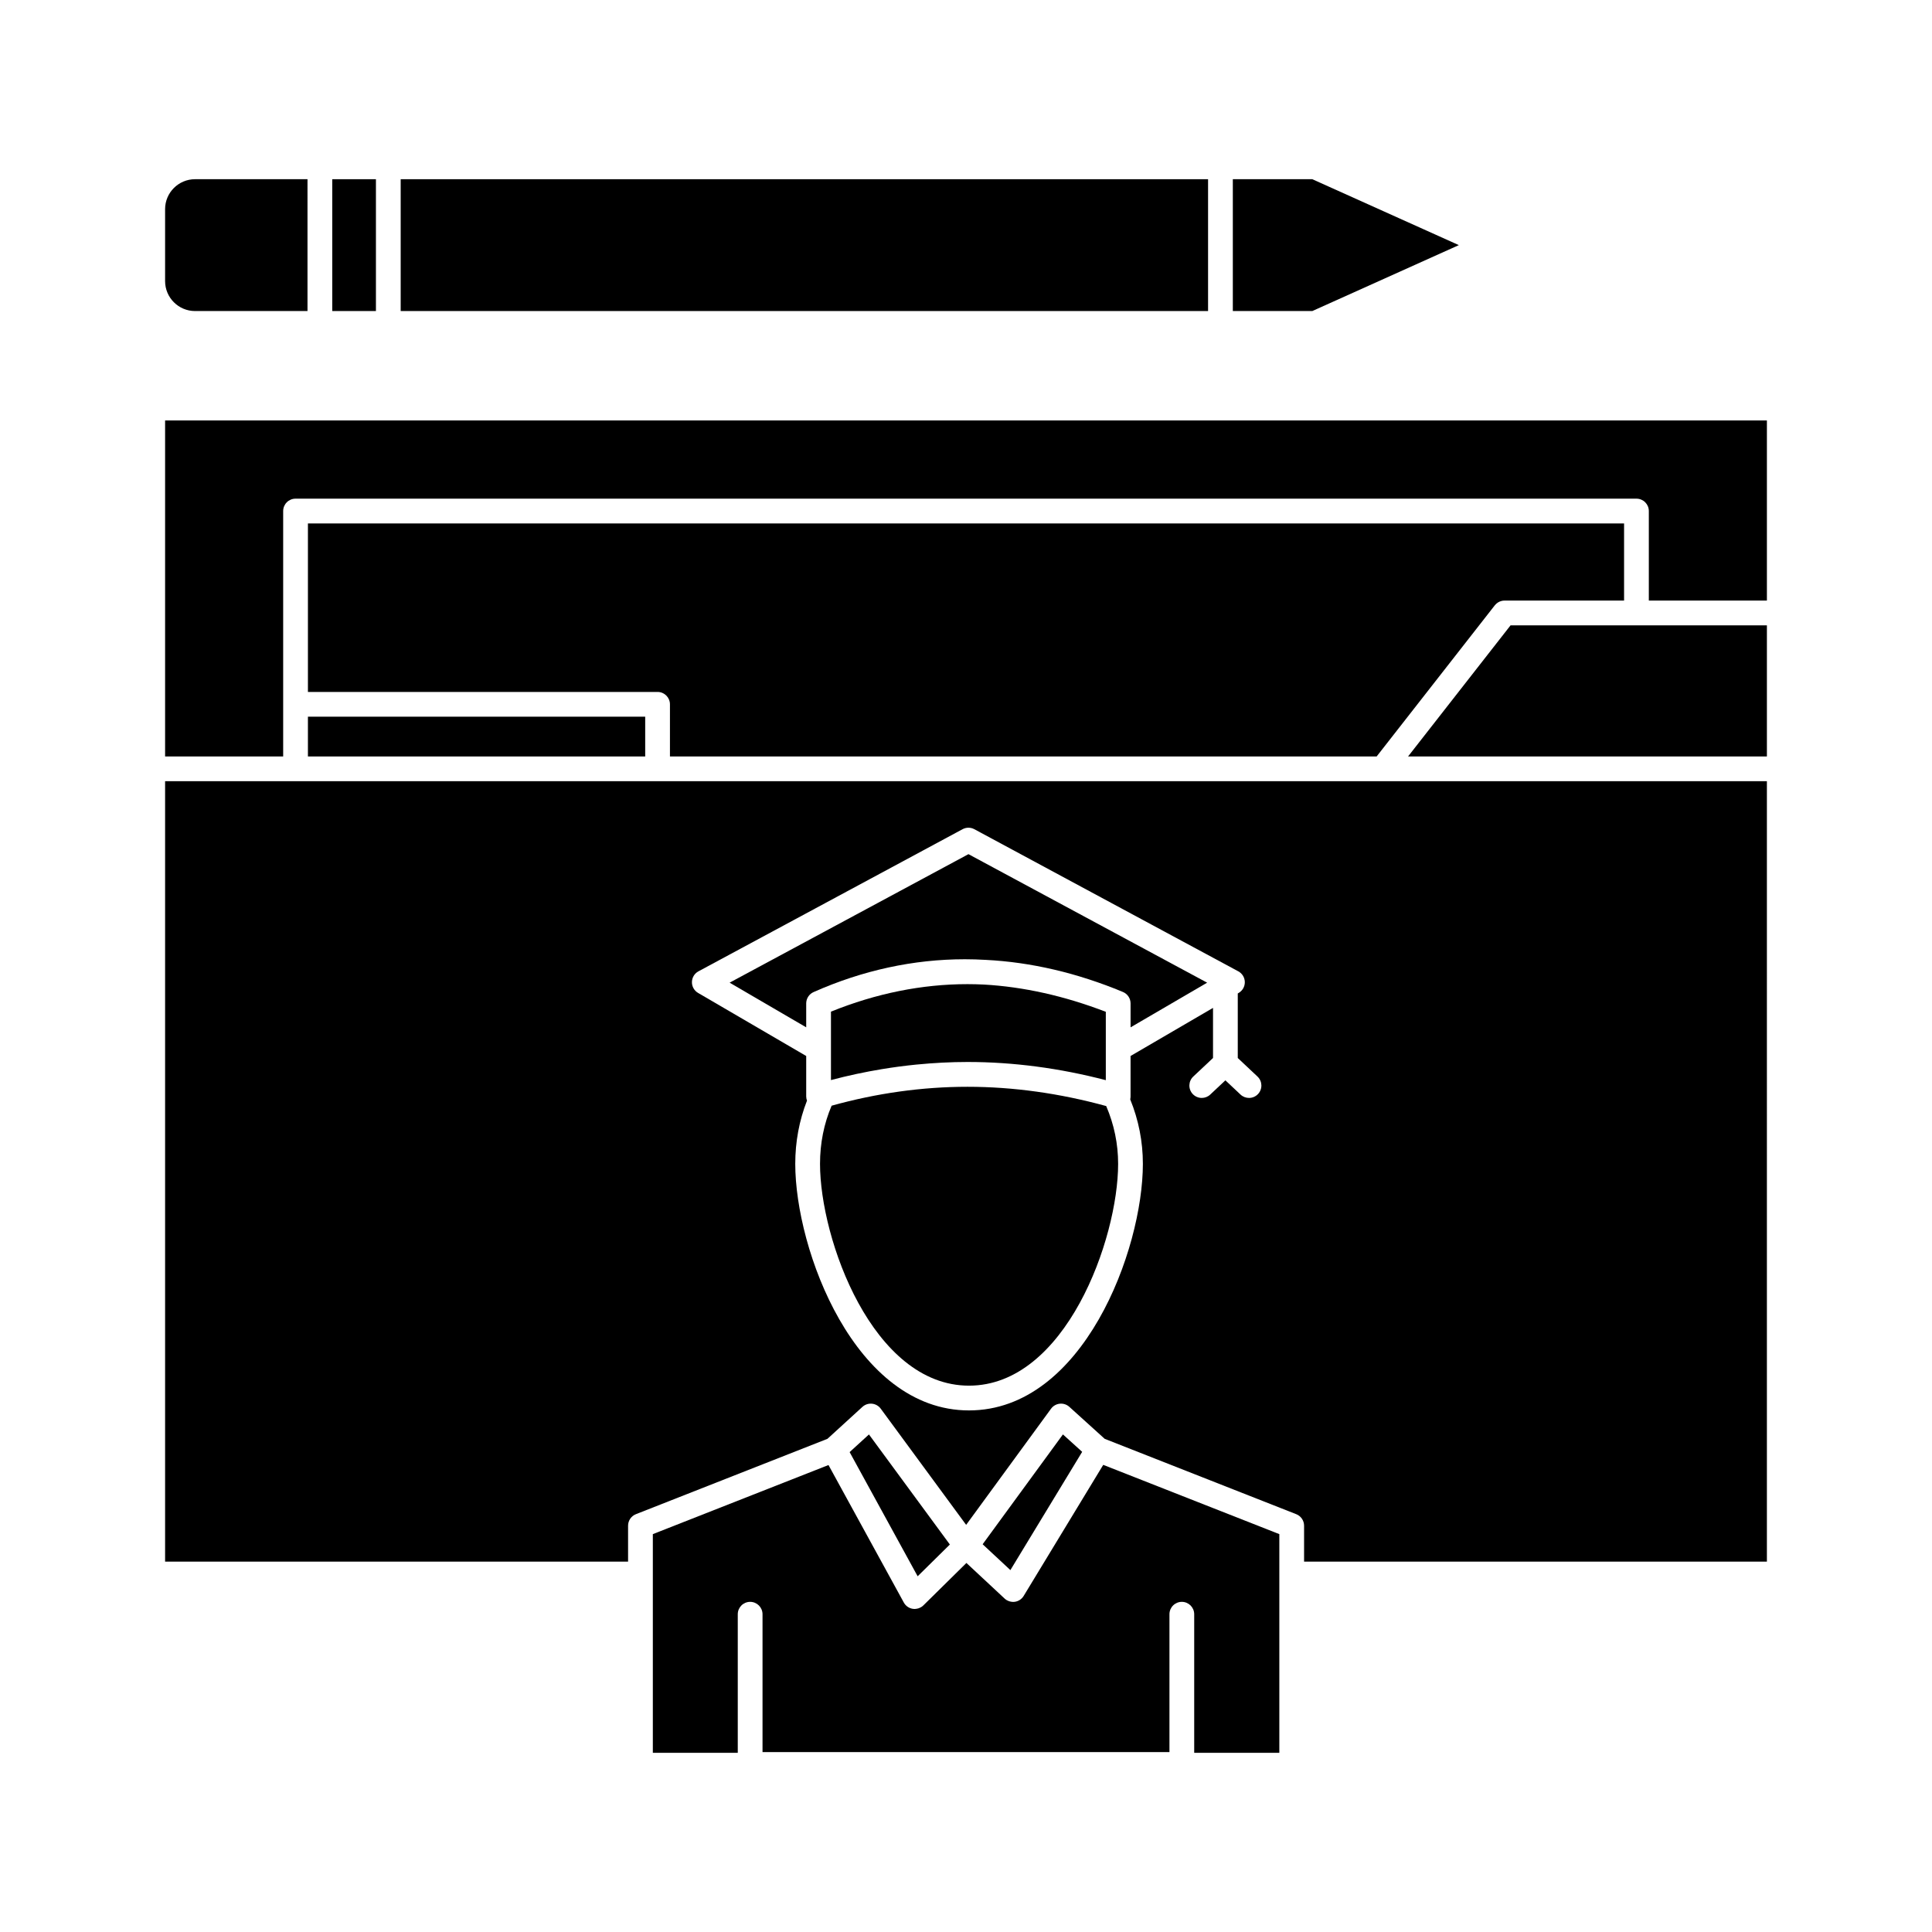 <?xml version="1.0" ?><!DOCTYPE svg  PUBLIC '-//W3C//DTD SVG 1.1//EN'  'http://www.w3.org/Graphics/SVG/1.1/DTD/svg11.dtd'><svg height="512px" style="enable-background:new 0 0 512 512;" version="1.1" viewBox="0 0 512 512" width="512px" xml:space="preserve" xmlns="http://www.w3.org/2000/svg" xmlns:xlink="http://www.w3.org/1999/xlink"><g id="A_-_103_x2C__Avatar_x2C__Education_x2C__graduate_x2C__graduation_x2C__scholar"><g><polygon points="251.723,409.313 230.282,380.144 225.159,384.821 243.186,417.729   "/><path d="M256.391,288.009c-12.002,0-24.099,1.7-36.005,5.014c-2.039,4.789-3.073,9.965-3.073,15.41    c0,19.95,13.936,58.78,39.481,58.78c25.572,0,39.522-38.83,39.522-58.78c0-5.282-1.063-10.427-3.161-15.317    C280.859,289.74,268.502,288.009,256.391,288.009z"/><polygon points="286.787,384.752 281.686,380.136 260.411,409.242 267.762,416.096   "/><path d="M271.278,422.947c-0.513,0.844-1.378,1.411-2.354,1.546c-0.15,0.021-0.301,0.031-0.449,0.031    c-0.052,0-0.102-0.012-0.151-0.015c-0.095-0.004-0.188-0.014-0.282-0.026c-0.131-0.018-0.259-0.043-0.386-0.076    c-0.092-0.023-0.181-0.047-0.269-0.078c-0.137-0.048-0.266-0.109-0.395-0.175c-0.07-0.036-0.143-0.065-0.21-0.106    c-0.193-0.116-0.377-0.248-0.544-0.404l-10.129-9.444l-11.41,11.25c-0.171,0.169-0.36,0.311-0.56,0.436    c-0.064,0.041-0.132,0.069-0.199,0.105c-0.14,0.075-0.282,0.144-0.431,0.198c-0.083,0.03-0.167,0.052-0.251,0.075    c-0.142,0.039-0.285,0.069-0.431,0.088c-0.09,0.013-0.178,0.022-0.27,0.027c-0.054,0.002-0.106,0.016-0.161,0.016    c-0.158,0-0.316-0.013-0.476-0.035c-1.018-0.149-1.906-0.767-2.4-1.669l-19.963-36.443l-46.55,18.313v10.572v47.377h22.509    v-36.723c0-1.812,1.469-3.28,3.28-3.28c1.812,0,3.28,1.469,3.28,3.28v36.536h107.84v-36.536c0-1.812,1.468-3.28,3.279-3.28    c1.813,0,3.28,1.469,3.28,3.28v36.723h22.56v-47.377v-10.572l-46.668-18.359L271.278,422.947z"/><path d="M233.748,283.328c1.476-0.243,2.953-0.466,4.432-0.662c0.104-0.014,0.207-0.025,0.31-0.038    c1.414-0.186,2.827-0.352,4.241-0.493c0.114-0.012,0.227-0.02,0.341-0.03c4.452-0.433,8.907-0.668,13.349-0.668    c12.108,0,24.414,1.634,36.631,4.82v-8.294v-9.822c-10.979-4.217-21.824-6.635-32.339-7.224c-1.448-0.069-2.895-0.107-4.337-0.107    c-12.047,0-24.202,2.45-36.163,7.287v9.866v8.269c4.484-1.188,8.995-2.154,13.52-2.901    C233.737,283.329,233.742,283.328,233.748,283.328z"/><polygon points="386.609,64.96 347.775,47.492 326.711,47.492 326.711,82.43 347.775,82.43   "/><rect height="34.938" width="213.965" x="106.186" y="47.492"/><rect height="34.938" width="11.576" x="88.05" y="47.492"/><path d="M51.688,82.43h29.802V47.492H51.688c-4.376,0-7.936,3.56-7.936,7.935v19.067C43.752,78.87,47.312,82.43,51.688,82.43z"/><path d="M43.752,111.421v89.052h31.291V186.65v-51.218c0-1.812,1.468-3.28,3.28-3.28h355.354c1.812,0,3.28,1.468,3.28,3.28v23.729    h31.291v-47.74H43.752z"/><rect height="10.542" width="89.38" x="81.603" y="189.93"/><polygon points="400.315,165.72 373.15,200.473 468.248,200.473 468.248,165.72 433.677,165.72   "/><path d="M193.357,260.416l20.295,11.838v-6.346c0-0.163,0.012-0.324,0.036-0.482c0.007-0.05,0.023-0.098,0.033-0.147    c0.021-0.106,0.041-0.214,0.071-0.317c0.017-0.055,0.042-0.105,0.061-0.159c0.034-0.095,0.066-0.19,0.108-0.281    c0.026-0.056,0.06-0.106,0.089-0.161c0.046-0.084,0.088-0.169,0.14-0.248c0.035-0.054,0.076-0.1,0.113-0.15    c0.056-0.075,0.11-0.153,0.172-0.224c0.042-0.048,0.09-0.09,0.135-0.134c0.066-0.067,0.13-0.135,0.201-0.195    c0.051-0.043,0.106-0.079,0.159-0.118c0.074-0.056,0.146-0.113,0.226-0.163c0.058-0.035,0.121-0.064,0.181-0.096    c0.075-0.041,0.146-0.086,0.225-0.121c13.012-5.771,26.5-8.699,40.091-8.699c1.829,0,3.669,0.058,5.517,0.164    c12.023,0.604,24.224,3.45,36.336,8.488c0.004,0.002,0.01,0.004,0.014,0.006h0.002c0.01,0.005,0.021,0.009,0.03,0.013    c0.079,0.033,0.15,0.075,0.224,0.113c0.067,0.034,0.137,0.063,0.201,0.102c0.076,0.046,0.145,0.1,0.217,0.151    c0.06,0.043,0.123,0.081,0.18,0.128c0.068,0.056,0.129,0.12,0.191,0.182c0.052,0.049,0.107,0.096,0.156,0.149    c0.059,0.064,0.109,0.138,0.164,0.207c0.043,0.057,0.091,0.11,0.131,0.169c0.05,0.074,0.09,0.155,0.133,0.232    c0.034,0.062,0.072,0.119,0.104,0.183c0.041,0.084,0.068,0.173,0.102,0.261c0.023,0.063,0.053,0.122,0.072,0.187    c0.031,0.1,0.05,0.203,0.07,0.307c0.012,0.055,0.029,0.11,0.038,0.166c0.024,0.162,0.038,0.325,0.038,0.491v6.346l20.295-11.838    l-63.255-34.06L193.357,260.416z"/><path d="M364.824,200.473l15.05-19.253l16.259-20.799c0.467-0.597,1.119-1.007,1.842-1.175c0.24-0.056,0.49-0.085,0.742-0.085    h31.68v-20.449H81.603v44.659h92.66c1.811,0,3.28,1.469,3.28,3.28v13.822H364.824z"/><path d="M174.263,207.032h-95.94H43.752v206.821h122.694v-9.527c0-1.348,0.825-2.559,2.08-3.052l50.753-19.967l9.273-8.468    c0.688-0.628,1.607-0.936,2.534-0.842c0.926,0.091,1.77,0.57,2.321,1.321l22.631,30.788l22.5-30.781    c0.547-0.75,1.39-1.233,2.313-1.327c0.924-0.097,1.845,0.206,2.535,0.829l9.369,8.477l50.76,19.97    c1.254,0.493,2.08,1.704,2.08,3.052v9.527h122.652V207.032H366.424H174.263z M333.389,289.931    c-0.646,0.687-1.517,1.032-2.39,1.032c-0.806,0-1.612-0.295-2.247-0.892l-4.01-3.772l-4.017,3.774    c-0.634,0.595-1.44,0.89-2.245,0.89c-0.873,0-1.745-0.347-2.391-1.034c-1.241-1.319-1.176-3.396,0.145-4.636l5.229-4.915v-13.277    l-21.853,12.747v10.734c0,0.259-0.031,0.514-0.09,0.76c2.225,5.469,3.354,11.205,3.354,17.091c0,22.803-15.826,65.34-46.082,65.34    c-30.228,0-46.041-42.537-46.041-65.34c0-5.88,1.054-11.499,3.11-16.756c-0.125-0.35-0.21-0.714-0.21-1.095v-10.734    l-28.655-16.714c-1.025-0.598-1.647-1.702-1.627-2.89c0.021-1.187,0.68-2.27,1.725-2.832l70.002-37.669    c0.971-0.522,2.138-0.522,3.109,0.001l69.961,37.669c1.045,0.563,1.703,1.646,1.724,2.832s-0.602,2.291-1.628,2.889l-0.24,0.141    v17.105l5.224,4.914C334.566,286.535,334.63,288.61,333.389,289.931z"/></g></g><g id="Layer_1"/></svg>